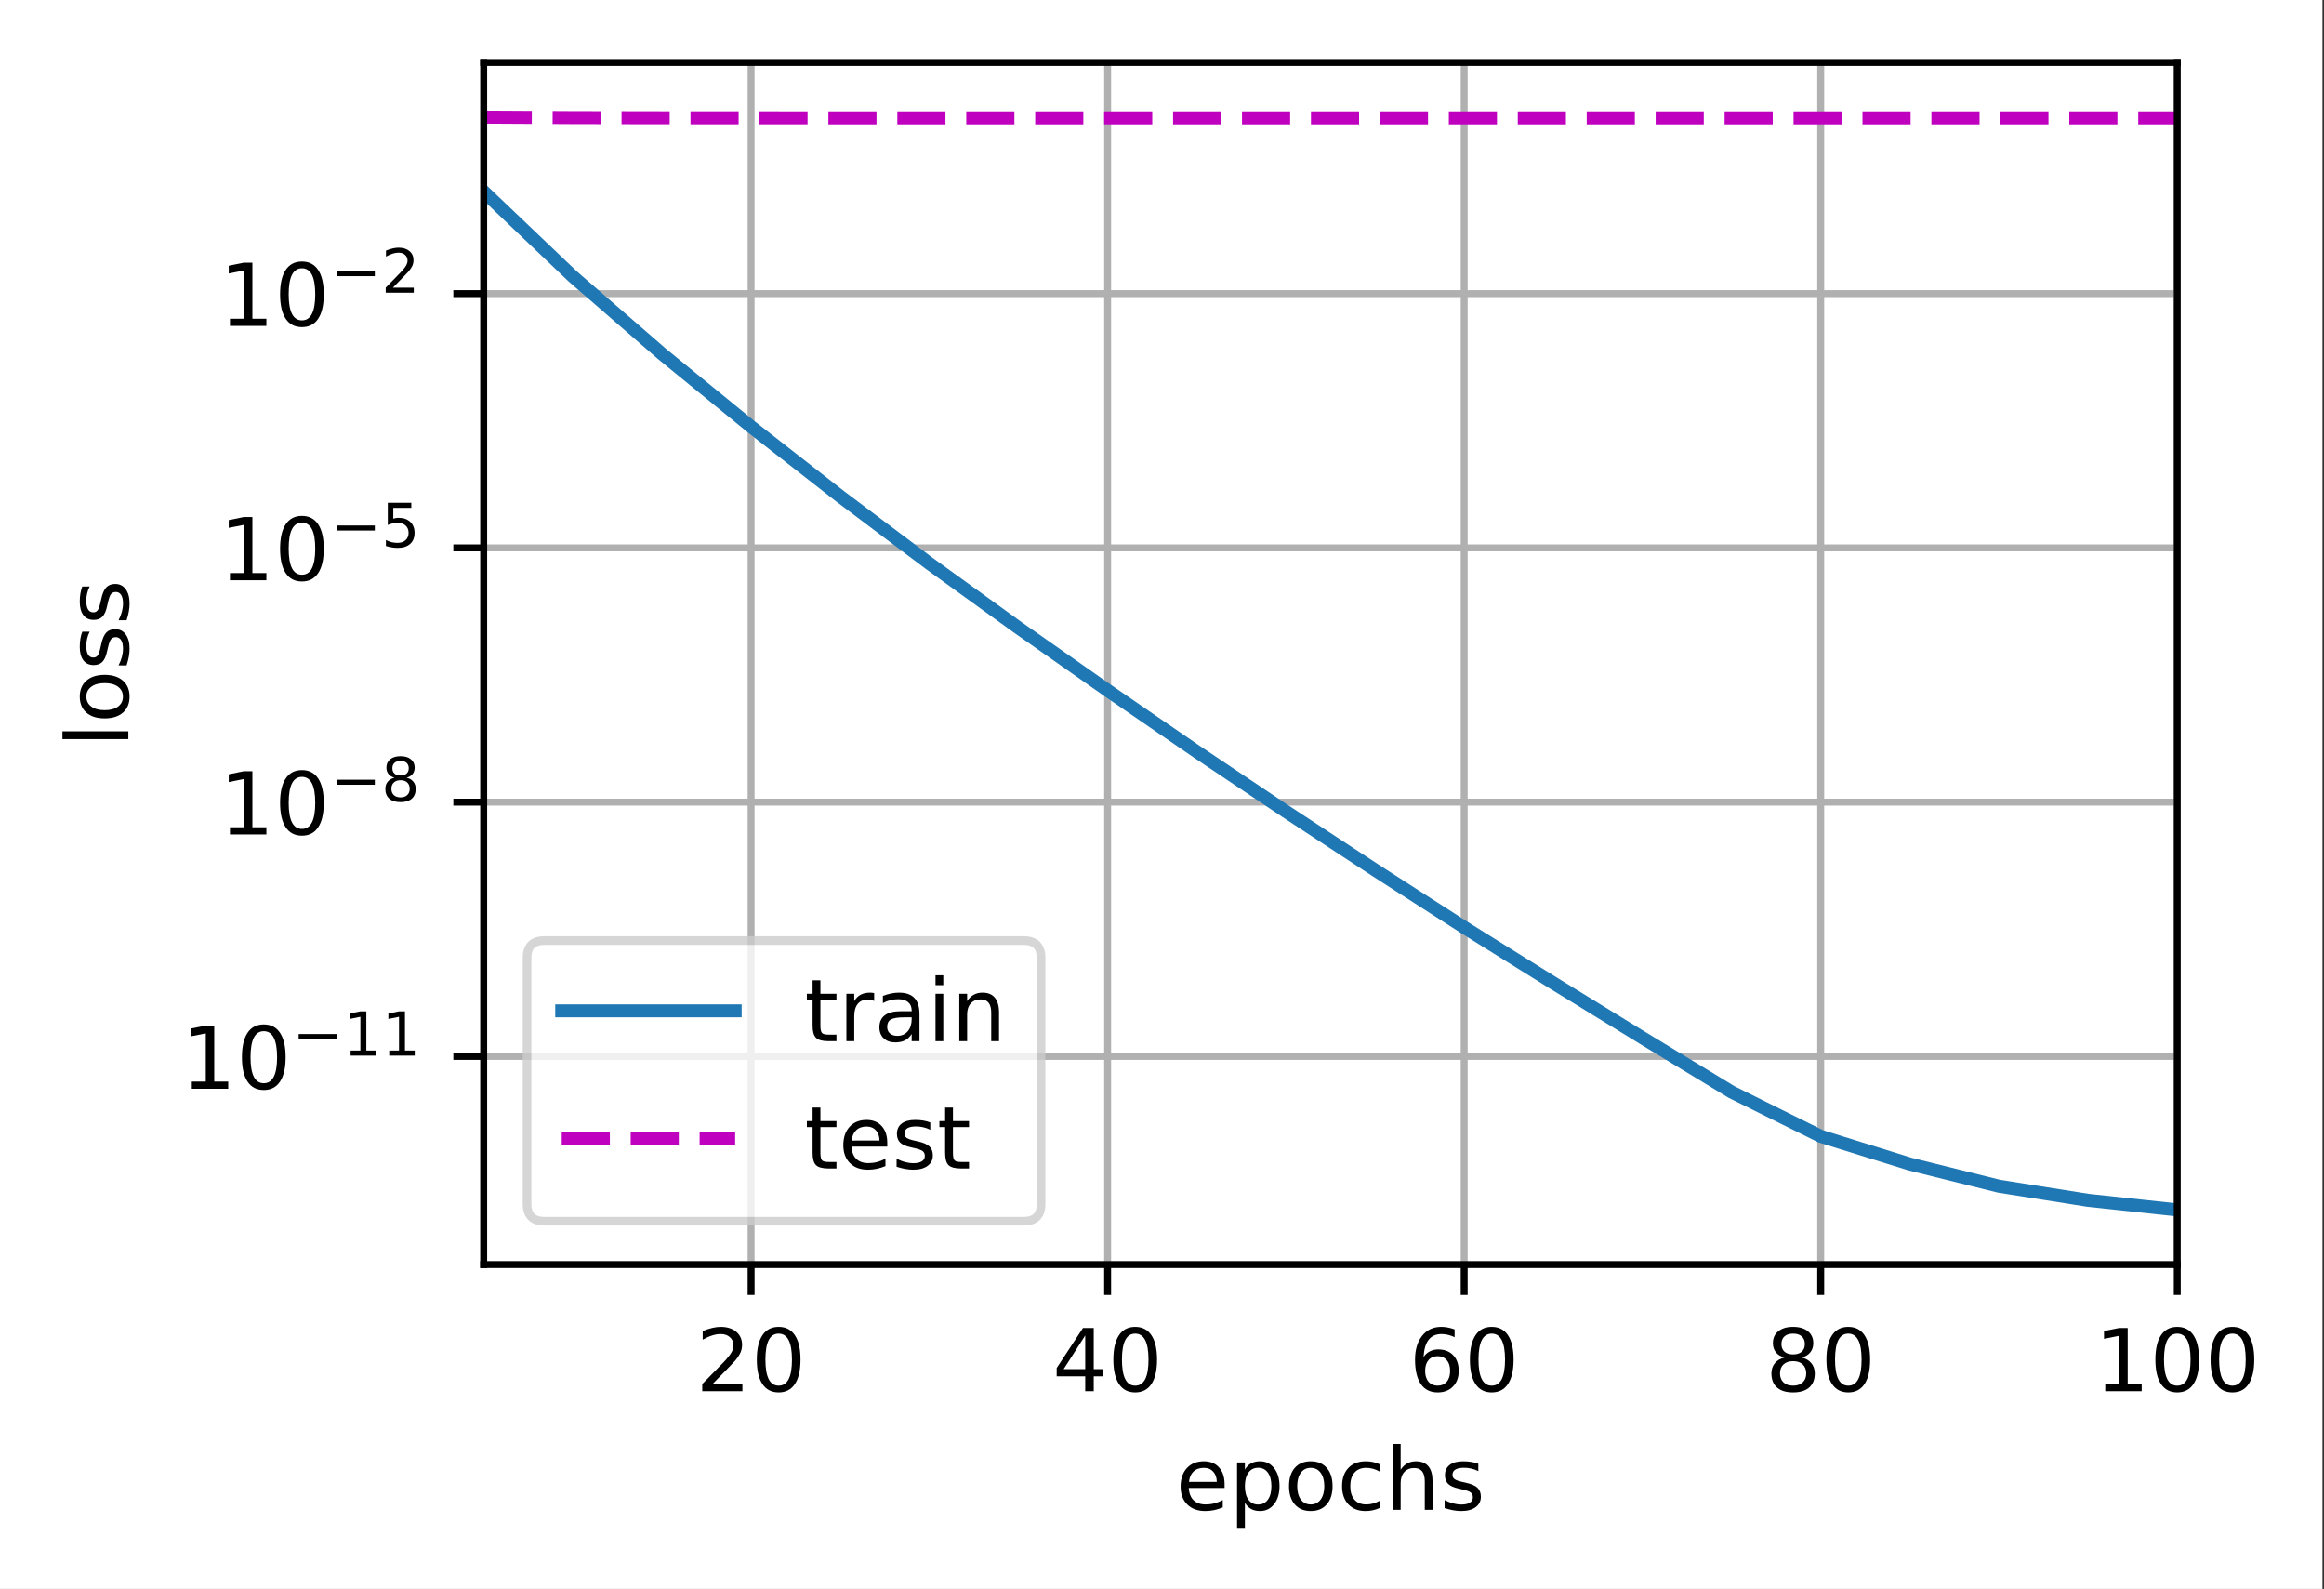 <?xml version="1.0" encoding="UTF-8"?>
<svg xmlns="http://www.w3.org/2000/svg" xmlns:xlink="http://www.w3.org/1999/xlink" width="335pt" height="229pt" viewBox="0 0 335 229" version="1.1">
<rect x="0" y="0" width="335" height="229" fill="#333333" stroke="none"/>
<defs>
<clipPath id="clip1">
  <path d="M 107 9 L 109 9 L 109 182.25 L 107 182.25 Z M 107 9 "/>
</clipPath>
<clipPath id="clip2">
  <path d="M 158 9 L 161 9 L 161 182.25 L 158 182.25 Z M 158 9 "/>
</clipPath>
<clipPath id="clip3">
  <path d="M 210 9 L 212 9 L 212 182.25 L 210 182.25 Z M 210 9 "/>
</clipPath>
<clipPath id="clip4">
  <path d="M 261 9 L 264 9 L 264 182.25 L 261 182.25 Z M 261 9 "/>
</clipPath>
<clipPath id="clip5">
  <path d="M 313 9 L 313.848 9 L 313.848 182.25 L 313 182.25 Z M 313 9 "/>
</clipPath>
<clipPath id="clip6">
  <path d="M 69.723 151 L 313.848 151 L 313.848 153 L 69.723 153 Z M 69.723 151 "/>
</clipPath>
<clipPath id="clip7">
  <path d="M 69.723 114 L 313.848 114 L 313.848 117 L 69.723 117 Z M 69.723 114 "/>
</clipPath>
<clipPath id="clip8">
  <path d="M 69.723 78 L 313.848 78 L 313.848 80 L 69.723 80 Z M 69.723 78 "/>
</clipPath>
<clipPath id="clip9">
  <path d="M 69.723 41 L 313.848 41 L 313.848 44 L 69.723 44 Z M 69.723 41 "/>
</clipPath>
<clipPath id="clip10">
  <path d="M 69.723 26 L 313.848 26 L 313.848 176 L 69.723 176 Z M 69.723 26 "/>
</clipPath>
<clipPath id="clip11">
  <path d="M 69.723 15 L 313.848 15 L 313.848 18 L 69.723 18 Z M 69.723 15 "/>
</clipPath>
<filter id="alpha" filterUnits="objectBoundingBox" x="0%" y="0%" width="100%" height="100%">
  <feColorMatrix type="matrix" in="SourceGraphic" values="0 0 0 0 1 0 0 0 0 1 0 0 0 0 1 0 0 0 1 0"/>
</filter>
<mask id="mask0">
  <g filter="url(#alpha)">
<rect x="0" y="0" width="335" height="229" style="fill:rgb(0%,0%,0%);fill-opacity:0.8;stroke:none;"/>
  </g>
</mask>
<clipPath id="clip12">
  <rect x="0" y="0" width="335" height="229"/>
</clipPath>
<g id="surface5" clip-path="url(#clip12)">
<path style="fill-rule:nonzero;fill:rgb(100%,100%,100%);fill-opacity:1;stroke-width:1;stroke-linecap:butt;stroke-linejoin:miter;stroke:rgb(80%,80%,80%);stroke-opacity:1;stroke-miterlimit:4;" d="M 62.778 140.8 L 118.053 140.8 C 119.388 140.8 120.053 140.134 120.053 138.8 L 120.053 110.444 C 120.053 109.109 119.388 108.444 118.053 108.444 L 62.778 108.444 C 61.444 108.444 60.778 109.109 60.778 110.444 L 60.778 138.8 C 60.778 140.134 61.444 140.8 62.778 140.8 Z M 62.778 140.8 " transform="matrix(1.25,0,0,1.25,0,0)"/>
</g>
</defs>
<g id="surface1">
<path style=" stroke:none;fill-rule:nonzero;fill:rgb(100%,100%,100%);fill-opacity:1;" d="M 0 229.195 L 334.777 229.195 L 334.777 0 L 0 0 Z M 0 229.195 "/>
<path style=" stroke:none;fill-rule:nonzero;fill:rgb(100%,100%,100%);fill-opacity:1;" d="M 69.723 182.25 L 313.848 182.25 L 313.848 9 L 69.723 9 Z M 69.723 182.25 "/>
<g clip-path="url(#clip1)" clip-rule="nonzero">
<path style="fill:none;stroke-width:0.8;stroke-linecap:square;stroke-linejoin:round;stroke:rgb(69.02%,69.02%,69.02%);stroke-opacity:1;stroke-miterlimit:4;" d="M 86.616 145.8 L 86.616 7.2 " transform="matrix(1.25,0,0,1.25,0,0)"/>
</g>
<path style="fill:none;stroke-width:0.8;stroke-linecap:butt;stroke-linejoin:round;stroke:rgb(0%,0%,0%);stroke-opacity:1;stroke-miterlimit:4;" d="M 0.001 0 L 0.001 3.5 " transform="matrix(1.25,0,0,1.25,108.269,182.25)"/>
<path style=" stroke:none;fill-rule:nonzero;fill:rgb(0%,0%,0%);fill-opacity:1;" d="M 102.715 199.461 L 107.016 199.461 L 107.016 200.5 L 101.23 200.5 L 101.23 199.461 C 101.699 198.977 102.336 198.328 103.145 197.512 C 103.953 196.695 104.461 196.168 104.668 195.934 C 105.062 195.488 105.336 195.113 105.492 194.809 C 105.652 194.5 105.73 194.199 105.73 193.902 C 105.73 193.418 105.559 193.023 105.219 192.719 C 104.879 192.41 104.438 192.258 103.891 192.258 C 103.504 192.258 103.098 192.324 102.668 192.461 C 102.238 192.594 101.781 192.797 101.293 193.07 L 101.293 191.824 C 101.789 191.625 102.25 191.477 102.684 191.375 C 103.113 191.273 103.512 191.223 103.867 191.223 C 104.812 191.223 105.566 191.457 106.125 191.93 C 106.688 192.402 106.969 193.031 106.969 193.82 C 106.969 194.195 106.898 194.551 106.758 194.887 C 106.617 195.223 106.363 195.617 105.992 196.074 C 105.891 196.191 105.566 196.531 105.02 197.098 C 104.477 197.66 103.707 198.449 102.715 199.461 Z M 102.715 199.461 "/>
<path style=" stroke:none;fill-rule:nonzero;fill:rgb(0%,0%,0%);fill-opacity:1;" d="M 112.242 192.199 C 111.605 192.199 111.129 192.512 110.809 193.137 C 110.492 193.758 110.332 194.699 110.332 195.953 C 110.332 197.199 110.492 198.137 110.809 198.762 C 111.129 199.387 111.605 199.699 112.242 199.699 C 112.879 199.699 113.359 199.387 113.68 198.762 C 114 198.137 114.16 197.199 114.16 195.953 C 114.16 194.699 114 193.758 113.68 193.137 C 113.359 192.512 112.879 192.199 112.242 192.199 Z M 112.242 191.223 C 113.262 191.223 114.043 191.625 114.582 192.434 C 115.121 193.242 115.391 194.414 115.391 195.953 C 115.391 197.484 115.121 198.656 114.582 199.465 C 114.043 200.273 113.262 200.676 112.242 200.676 C 111.219 200.676 110.441 200.273 109.902 199.465 C 109.363 198.656 109.094 197.484 109.094 195.953 C 109.094 194.414 109.363 193.242 109.902 192.434 C 110.441 191.625 111.219 191.223 112.242 191.223 Z M 112.242 191.223 "/>
<g clip-path="url(#clip2)" clip-rule="nonzero">
<path style="fill:none;stroke-width:0.8;stroke-linecap:square;stroke-linejoin:round;stroke:rgb(69.02%,69.02%,69.02%);stroke-opacity:1;stroke-miterlimit:4;" d="M 127.731 145.8 L 127.731 7.2 " transform="matrix(1.25,0,0,1.25,0,0)"/>
</g>
<path style="fill:none;stroke-width:0.8;stroke-linecap:butt;stroke-linejoin:round;stroke:rgb(0%,0%,0%);stroke-opacity:1;stroke-miterlimit:4;" d="M 0 0 L 0 3.5 " transform="matrix(1.25,0,0,1.25,159.663,182.25)"/>
<path style=" stroke:none;fill-rule:nonzero;fill:rgb(0%,0%,0%);fill-opacity:1;" d="M 156.434 192.461 L 153.32 197.324 L 156.434 197.324 Z M 156.109 191.387 L 157.66 191.387 L 157.66 197.324 L 158.961 197.324 L 158.961 198.352 L 157.66 198.352 L 157.66 200.5 L 156.434 200.5 L 156.434 198.352 L 152.32 198.352 L 152.32 197.16 Z M 156.109 191.387 "/>
<path style=" stroke:none;fill-rule:nonzero;fill:rgb(0%,0%,0%);fill-opacity:1;" d="M 163.637 192.199 C 163 192.199 162.523 192.512 162.203 193.137 C 161.887 193.758 161.727 194.699 161.727 195.953 C 161.727 197.199 161.887 198.137 162.203 198.762 C 162.523 199.387 163 199.699 163.637 199.699 C 164.273 199.699 164.754 199.387 165.074 198.762 C 165.395 198.137 165.555 197.199 165.555 195.953 C 165.555 194.699 165.395 193.758 165.074 193.137 C 164.754 192.512 164.273 192.199 163.637 192.199 Z M 163.637 191.223 C 164.656 191.223 165.438 191.625 165.977 192.434 C 166.516 193.242 166.785 194.414 166.785 195.953 C 166.785 197.484 166.516 198.656 165.977 199.465 C 165.438 200.273 164.656 200.676 163.637 200.676 C 162.613 200.676 161.836 200.273 161.297 199.465 C 160.758 198.656 160.488 197.484 160.488 195.953 C 160.488 194.414 160.758 193.242 161.297 192.434 C 161.836 191.625 162.613 191.223 163.637 191.223 Z M 163.637 191.223 "/>
<g clip-path="url(#clip3)" clip-rule="nonzero">
<path style="fill:none;stroke-width:0.8;stroke-linecap:square;stroke-linejoin:round;stroke:rgb(69.02%,69.02%,69.02%);stroke-opacity:1;stroke-miterlimit:4;" d="M 168.847 145.8 L 168.847 7.2 " transform="matrix(1.25,0,0,1.25,0,0)"/>
</g>
<path style="fill:none;stroke-width:0.8;stroke-linecap:butt;stroke-linejoin:round;stroke:rgb(0%,0%,0%);stroke-opacity:1;stroke-miterlimit:4;" d="M 0 0 L 0 3.5 " transform="matrix(1.25,0,0,1.25,211.058,182.25)"/>
<path style=" stroke:none;fill-rule:nonzero;fill:rgb(0%,0%,0%);fill-opacity:1;" d="M 207.23 195.453 C 206.68 195.453 206.238 195.641 205.914 196.02 C 205.594 196.398 205.43 196.914 205.43 197.574 C 205.43 198.23 205.594 198.746 205.914 199.129 C 206.238 199.508 206.68 199.699 207.23 199.699 C 207.785 199.699 208.223 199.508 208.547 199.129 C 208.871 198.746 209.031 198.23 209.031 197.574 C 209.031 196.914 208.871 196.398 208.547 196.02 C 208.223 195.641 207.785 195.453 207.23 195.453 Z M 209.68 191.586 L 209.68 192.711 C 209.371 192.562 209.059 192.453 208.742 192.375 C 208.426 192.297 208.113 192.258 207.805 192.258 C 206.992 192.258 206.367 192.531 205.938 193.082 C 205.512 193.633 205.266 194.461 205.203 195.574 C 205.445 195.219 205.746 194.945 206.105 194.758 C 206.469 194.57 206.871 194.477 207.305 194.477 C 208.219 194.477 208.941 194.754 209.473 195.309 C 210.004 195.863 210.27 196.617 210.27 197.574 C 210.27 198.512 209.996 199.262 209.441 199.828 C 208.887 200.395 208.152 200.676 207.23 200.676 C 206.176 200.676 205.371 200.273 204.812 199.465 C 204.258 198.656 203.977 197.484 203.977 195.953 C 203.977 194.512 204.32 193.363 205.004 192.508 C 205.688 191.648 206.605 191.223 207.754 191.223 C 208.066 191.223 208.379 191.25 208.691 191.312 C 209.008 191.375 209.336 191.465 209.68 191.586 Z M 209.68 191.586 "/>
<path style=" stroke:none;fill-rule:nonzero;fill:rgb(0%,0%,0%);fill-opacity:1;" d="M 215.031 192.199 C 214.395 192.199 213.918 192.512 213.598 193.137 C 213.281 193.758 213.121 194.699 213.121 195.953 C 213.121 197.199 213.281 198.137 213.598 198.762 C 213.918 199.387 214.395 199.699 215.031 199.699 C 215.668 199.699 216.148 199.387 216.469 198.762 C 216.789 198.137 216.949 197.199 216.949 195.953 C 216.949 194.699 216.789 193.758 216.469 193.137 C 216.148 192.512 215.668 192.199 215.031 192.199 Z M 215.031 191.223 C 216.051 191.223 216.832 191.625 217.371 192.434 C 217.91 193.242 218.18 194.414 218.18 195.953 C 218.18 197.484 217.91 198.656 217.371 199.465 C 216.832 200.273 216.051 200.676 215.031 200.676 C 214.008 200.676 213.23 200.273 212.691 199.465 C 212.152 198.656 211.883 197.484 211.883 195.953 C 211.883 194.414 212.152 193.242 212.691 192.434 C 213.23 191.625 214.008 191.223 215.031 191.223 Z M 215.031 191.223 "/>
<g clip-path="url(#clip4)" clip-rule="nonzero">
<path style="fill:none;stroke-width:0.8;stroke-linecap:square;stroke-linejoin:round;stroke:rgb(69.02%,69.02%,69.02%);stroke-opacity:1;stroke-miterlimit:4;" d="M 209.963 145.8 L 209.963 7.2 " transform="matrix(1.25,0,0,1.25,0,0)"/>
</g>
<path style="fill:none;stroke-width:0.8;stroke-linecap:butt;stroke-linejoin:round;stroke:rgb(0%,0%,0%);stroke-opacity:1;stroke-miterlimit:4;" d="M 0 0 L 0 3.5 " transform="matrix(1.25,0,0,1.25,262.453,182.25)"/>
<path style=" stroke:none;fill-rule:nonzero;fill:rgb(0%,0%,0%);fill-opacity:1;" d="M 258.473 196.172 C 257.887 196.172 257.426 196.328 257.09 196.641 C 256.754 196.953 256.586 197.387 256.586 197.934 C 256.586 198.484 256.754 198.914 257.09 199.23 C 257.426 199.543 257.887 199.699 258.473 199.699 C 259.059 199.699 259.52 199.543 259.855 199.227 C 260.195 198.91 260.363 198.48 260.363 197.934 C 260.363 197.387 260.195 196.953 259.859 196.641 C 259.527 196.328 259.062 196.172 258.473 196.172 Z M 257.238 195.648 C 256.711 195.516 256.301 195.27 256.004 194.91 C 255.711 194.547 255.562 194.102 255.562 193.582 C 255.562 192.855 255.82 192.277 256.34 191.855 C 256.859 191.434 257.57 191.223 258.473 191.223 C 259.379 191.223 260.094 191.434 260.609 191.855 C 261.125 192.277 261.383 192.855 261.383 193.582 C 261.383 194.102 261.238 194.547 260.941 194.91 C 260.648 195.27 260.238 195.516 259.711 195.648 C 260.305 195.785 260.77 196.055 261.098 196.461 C 261.43 196.863 261.598 197.352 261.598 197.934 C 261.598 198.816 261.328 199.496 260.789 199.969 C 260.25 200.441 259.477 200.676 258.473 200.676 C 257.469 200.676 256.695 200.441 256.156 199.969 C 255.617 199.496 255.348 198.816 255.348 197.934 C 255.348 197.352 255.516 196.863 255.848 196.461 C 256.184 196.055 256.645 195.785 257.238 195.648 Z M 256.789 193.699 C 256.789 194.172 256.938 194.539 257.23 194.805 C 257.527 195.066 257.941 195.199 258.473 195.199 C 259.004 195.199 259.418 195.066 259.715 194.805 C 260.016 194.539 260.164 194.172 260.164 193.699 C 260.164 193.227 260.016 192.859 259.715 192.594 C 259.418 192.328 259.004 192.199 258.473 192.199 C 257.941 192.199 257.527 192.328 257.23 192.594 C 256.938 192.859 256.789 193.227 256.789 193.699 Z M 256.789 193.699 "/>
<path style=" stroke:none;fill-rule:nonzero;fill:rgb(0%,0%,0%);fill-opacity:1;" d="M 266.426 192.199 C 265.793 192.199 265.312 192.512 264.992 193.137 C 264.676 193.758 264.516 194.699 264.516 195.953 C 264.516 197.199 264.676 198.137 264.992 198.762 C 265.312 199.387 265.793 199.699 266.426 199.699 C 267.066 199.699 267.543 199.387 267.863 198.762 C 268.184 198.137 268.344 197.199 268.344 195.953 C 268.344 194.699 268.184 193.758 267.863 193.137 C 267.543 192.512 267.066 192.199 266.426 192.199 Z M 266.426 191.223 C 267.449 191.223 268.227 191.625 268.766 192.434 C 269.305 193.242 269.574 194.414 269.574 195.953 C 269.574 197.484 269.305 198.656 268.766 199.465 C 268.227 200.273 267.449 200.676 266.426 200.676 C 265.406 200.676 264.625 200.273 264.086 199.465 C 263.547 198.656 263.277 197.484 263.277 195.953 C 263.277 194.414 263.547 193.242 264.086 192.434 C 264.625 191.625 265.406 191.223 266.426 191.223 Z M 266.426 191.223 "/>
<g clip-path="url(#clip5)" clip-rule="nonzero">
<path style="fill:none;stroke-width:0.8;stroke-linecap:square;stroke-linejoin:round;stroke:rgb(69.02%,69.02%,69.02%);stroke-opacity:1;stroke-miterlimit:4;" d="M 251.078 145.8 L 251.078 7.2 " transform="matrix(1.25,0,0,1.25,0,0)"/>
</g>
<path style="fill:none;stroke-width:0.8;stroke-linecap:butt;stroke-linejoin:round;stroke:rgb(0%,0%,0%);stroke-opacity:1;stroke-miterlimit:4;" d="M 0 0 L 0 3.5 " transform="matrix(1.25,0,0,1.25,313.848,182.25)"/>
<path style=" stroke:none;fill-rule:nonzero;fill:rgb(0%,0%,0%);fill-opacity:1;" d="M 303.469 199.461 L 305.484 199.461 L 305.484 192.508 L 303.289 192.949 L 303.289 191.824 L 305.469 191.387 L 306.703 191.387 L 306.703 199.461 L 308.719 199.461 L 308.719 200.5 L 303.469 200.5 Z M 303.469 199.461 "/>
<path style=" stroke:none;fill-rule:nonzero;fill:rgb(0%,0%,0%);fill-opacity:1;" d="M 313.844 192.199 C 313.211 192.199 312.73 192.512 312.41 193.137 C 312.094 193.758 311.934 194.699 311.934 195.953 C 311.934 197.199 312.094 198.137 312.41 198.762 C 312.73 199.387 313.211 199.699 313.844 199.699 C 314.484 199.699 314.961 199.387 315.281 198.762 C 315.602 198.137 315.762 197.199 315.762 195.953 C 315.762 194.699 315.602 193.758 315.281 193.137 C 314.961 192.512 314.484 192.199 313.844 192.199 Z M 313.844 191.223 C 314.867 191.223 315.645 191.625 316.184 192.434 C 316.723 193.242 316.992 194.414 316.992 195.953 C 316.992 197.484 316.723 198.656 316.184 199.465 C 315.645 200.273 314.867 200.676 313.844 200.676 C 312.824 200.676 312.043 200.273 311.504 199.465 C 310.965 198.656 310.695 197.484 310.695 195.953 C 310.695 194.414 310.965 193.242 311.504 192.434 C 312.043 191.625 312.824 191.223 313.844 191.223 Z M 313.844 191.223 "/>
<path style=" stroke:none;fill-rule:nonzero;fill:rgb(0%,0%,0%);fill-opacity:1;" d="M 321.797 192.199 C 321.164 192.199 320.684 192.512 320.363 193.137 C 320.047 193.758 319.887 194.699 319.887 195.953 C 319.887 197.199 320.047 198.137 320.363 198.762 C 320.684 199.387 321.164 199.699 321.797 199.699 C 322.438 199.699 322.914 199.387 323.234 198.762 C 323.555 198.137 323.715 197.199 323.715 195.953 C 323.715 194.699 323.555 193.758 323.234 193.137 C 322.914 192.512 322.438 192.199 321.797 192.199 Z M 321.797 191.223 C 322.82 191.223 323.598 191.625 324.137 192.434 C 324.676 193.242 324.945 194.414 324.945 195.953 C 324.945 197.484 324.676 198.656 324.137 199.465 C 323.598 200.273 322.82 200.676 321.797 200.676 C 320.777 200.676 319.996 200.273 319.457 199.465 C 318.918 198.656 318.648 197.484 318.648 195.953 C 318.648 194.414 318.918 193.242 319.457 192.434 C 319.996 191.625 320.777 191.223 321.797 191.223 Z M 321.797 191.223 "/>
<path style=" stroke:none;fill-rule:nonzero;fill:rgb(0%,0%,0%);fill-opacity:1;" d="M 176.52 213.898 L 176.52 214.445 L 171.355 214.445 C 171.406 215.219 171.637 215.809 172.055 216.215 C 172.473 216.617 173.051 216.82 173.797 216.82 C 174.227 216.82 174.645 216.77 175.051 216.664 C 175.457 216.559 175.859 216.398 176.258 216.188 L 176.258 217.25 C 175.855 217.418 175.441 217.551 175.02 217.641 C 174.594 217.73 174.164 217.773 173.73 217.773 C 172.641 217.773 171.777 217.457 171.141 216.824 C 170.504 216.188 170.184 215.328 170.184 214.246 C 170.184 213.125 170.484 212.238 171.09 211.582 C 171.695 210.926 172.508 210.598 173.535 210.598 C 174.453 210.598 175.184 210.891 175.719 211.484 C 176.254 212.074 176.52 212.879 176.52 213.898 Z M 175.398 213.566 C 175.391 212.953 175.219 212.465 174.883 212.098 C 174.547 211.73 174.102 211.547 173.547 211.547 C 172.922 211.547 172.418 211.723 172.043 212.078 C 171.668 212.434 171.449 212.93 171.395 213.574 Z M 175.398 213.566 "/>
<path style=" stroke:none;fill-rule:nonzero;fill:rgb(0%,0%,0%);fill-opacity:1;" d="M 179.449 216.57 L 179.449 220.195 L 178.32 220.195 L 178.32 210.762 L 179.449 210.762 L 179.449 211.797 C 179.684 211.391 179.984 211.09 180.344 210.895 C 180.703 210.695 181.133 210.598 181.633 210.598 C 182.465 210.598 183.141 210.926 183.656 211.586 C 184.176 212.242 184.438 213.109 184.438 214.184 C 184.438 215.258 184.176 216.125 183.656 216.785 C 183.141 217.445 182.465 217.773 181.633 217.773 C 181.133 217.773 180.703 217.676 180.344 217.477 C 179.984 217.277 179.684 216.977 179.449 216.57 Z M 183.27 214.184 C 183.27 213.359 183.102 212.711 182.762 212.242 C 182.422 211.77 181.953 211.535 181.359 211.535 C 180.766 211.535 180.297 211.77 179.957 212.242 C 179.617 212.711 179.449 213.359 179.449 214.184 C 179.449 215.008 179.617 215.656 179.957 216.129 C 180.297 216.598 180.766 216.832 181.359 216.832 C 181.953 216.832 182.422 216.598 182.762 216.129 C 183.102 215.656 183.27 215.008 183.27 214.184 Z M 183.27 214.184 "/>
<path style=" stroke:none;fill-rule:nonzero;fill:rgb(0%,0%,0%);fill-opacity:1;" d="M 188.945 211.547 C 188.344 211.547 187.867 211.781 187.52 212.254 C 187.168 212.723 186.992 213.367 186.992 214.184 C 186.992 215 187.168 215.645 187.516 216.117 C 187.863 216.586 188.34 216.82 188.945 216.82 C 189.543 216.82 190.02 216.586 190.367 216.113 C 190.719 215.641 190.895 214.996 190.895 214.184 C 190.895 213.375 190.719 212.73 190.367 212.258 C 190.02 211.785 189.543 211.547 188.945 211.547 Z M 188.945 210.598 C 189.922 210.598 190.688 210.914 191.246 211.551 C 191.805 212.184 192.086 213.062 192.086 214.184 C 192.086 215.301 191.805 216.18 191.246 216.82 C 190.688 217.457 189.922 217.773 188.945 217.773 C 187.965 217.773 187.195 217.457 186.641 216.82 C 186.086 216.18 185.809 215.301 185.809 214.184 C 185.809 213.062 186.086 212.184 186.641 211.551 C 187.195 210.914 187.965 210.598 188.945 210.598 Z M 188.945 210.598 "/>
<path style=" stroke:none;fill-rule:nonzero;fill:rgb(0%,0%,0%);fill-opacity:1;" d="M 198.863 211.023 L 198.863 212.074 C 198.547 211.898 198.227 211.766 197.91 211.68 C 197.59 211.59 197.27 211.547 196.941 211.547 C 196.215 211.547 195.648 211.777 195.242 212.242 C 194.84 212.703 194.641 213.348 194.641 214.184 C 194.641 215.02 194.84 215.668 195.242 216.129 C 195.648 216.59 196.215 216.82 196.941 216.82 C 197.27 216.82 197.59 216.777 197.91 216.691 C 198.227 216.602 198.547 216.473 198.863 216.297 L 198.863 217.336 C 198.551 217.48 198.227 217.59 197.891 217.664 C 197.555 217.738 197.199 217.773 196.82 217.773 C 195.789 217.773 194.973 217.449 194.363 216.805 C 193.758 216.156 193.457 215.281 193.457 214.184 C 193.457 213.07 193.762 212.191 194.375 211.555 C 194.988 210.914 195.828 210.598 196.895 210.598 C 197.238 210.598 197.574 210.633 197.906 210.703 C 198.234 210.773 198.555 210.879 198.863 211.023 Z M 198.863 211.023 "/>
<path style=" stroke:none;fill-rule:nonzero;fill:rgb(0%,0%,0%);fill-opacity:1;" d="M 206.5 213.469 L 206.5 217.598 L 205.379 217.598 L 205.379 213.508 C 205.379 212.859 205.25 212.375 205 212.055 C 204.746 211.734 204.367 211.574 203.863 211.574 C 203.258 211.574 202.777 211.766 202.43 212.152 C 202.078 212.539 201.902 213.066 201.902 213.734 L 201.902 217.598 L 200.773 217.598 L 200.773 208.098 L 201.902 208.098 L 201.902 211.824 C 202.172 211.41 202.488 211.105 202.852 210.902 C 203.219 210.699 203.637 210.598 204.113 210.598 C 204.898 210.598 205.492 210.84 205.895 211.324 C 206.301 211.809 206.5 212.523 206.5 213.469 Z M 206.5 213.469 "/>
<path style=" stroke:none;fill-rule:nonzero;fill:rgb(0%,0%,0%);fill-opacity:1;" d="M 213.098 210.961 L 213.098 212.023 C 212.781 211.859 212.449 211.738 212.109 211.66 C 211.766 211.578 211.414 211.535 211.047 211.535 C 210.488 211.535 210.07 211.621 209.793 211.793 C 209.512 211.961 209.375 212.219 209.375 212.562 C 209.375 212.82 209.473 213.027 209.672 213.176 C 209.871 213.324 210.273 213.465 210.875 213.598 L 211.262 213.684 C 212.059 213.855 212.625 214.094 212.961 214.406 C 213.297 214.719 213.465 215.152 213.465 215.711 C 213.465 216.344 213.211 216.848 212.711 217.219 C 212.207 217.59 211.516 217.773 210.637 217.773 C 210.273 217.773 209.891 217.738 209.492 217.668 C 209.098 217.594 208.68 217.488 208.238 217.348 L 208.238 216.188 C 208.656 216.402 209.062 216.562 209.465 216.672 C 209.867 216.777 210.266 216.832 210.664 216.832 C 211.191 216.832 211.598 216.742 211.883 216.562 C 212.168 216.379 212.309 216.125 212.309 215.797 C 212.309 215.492 212.207 215.258 212 215.094 C 211.797 214.93 211.348 214.773 210.648 214.625 L 210.258 214.531 C 209.562 214.387 209.062 214.16 208.75 213.859 C 208.441 213.555 208.289 213.137 208.289 212.609 C 208.289 211.965 208.516 211.469 208.973 211.121 C 209.426 210.77 210.074 210.598 210.914 210.598 C 211.328 210.598 211.719 210.625 212.082 210.688 C 212.449 210.746 212.789 210.84 213.098 210.961 Z M 213.098 210.961 "/>
<g clip-path="url(#clip6)" clip-rule="nonzero">
<path style="fill:none;stroke-width:0.8;stroke-linecap:square;stroke-linejoin:round;stroke:rgb(69.02%,69.02%,69.02%);stroke-opacity:1;stroke-miterlimit:4;" d="M 55.778 121.803 L 251.078 121.803 " transform="matrix(1.25,0,0,1.25,0,0)"/>
</g>
<path style="fill:none;stroke-width:0.8;stroke-linecap:butt;stroke-linejoin:round;stroke:rgb(0%,0%,0%);stroke-opacity:1;stroke-miterlimit:4;" d="M -0 -0 L -3.5 -0 " transform="matrix(1.25,0,0,1.25,69.723,152.254)"/>
<path style=" stroke:none;fill-rule:nonzero;fill:rgb(0%,0%,0%);fill-opacity:1;" d="M 27.648 155.879 L 29.664 155.879 L 29.664 148.926 L 27.473 149.367 L 27.473 148.242 L 29.652 147.805 L 30.883 147.805 L 30.883 155.879 L 32.898 155.879 L 32.898 156.918 L 27.648 156.918 Z M 27.648 155.879 "/>
<path style=" stroke:none;fill-rule:nonzero;fill:rgb(0%,0%,0%);fill-opacity:1;" d="M 38.023 148.617 C 37.391 148.617 36.91 148.93 36.59 149.555 C 36.273 150.18 36.113 151.117 36.113 152.371 C 36.113 153.621 36.273 154.555 36.59 155.18 C 36.91 155.805 37.391 156.117 38.023 156.117 C 38.664 156.117 39.141 155.805 39.461 155.18 C 39.781 154.555 39.941 153.621 39.941 152.371 C 39.941 151.117 39.781 150.18 39.461 149.555 C 39.141 148.93 38.664 148.617 38.023 148.617 Z M 38.023 147.641 C 39.047 147.641 39.824 148.043 40.363 148.852 C 40.902 149.66 41.172 150.832 41.172 152.371 C 41.172 153.906 40.902 155.074 40.363 155.883 C 39.824 156.691 39.047 157.094 38.023 157.094 C 37.004 157.094 36.223 156.691 35.684 155.883 C 35.145 155.074 34.875 153.906 34.875 152.371 C 34.875 150.832 35.145 149.66 35.684 148.852 C 36.223 148.043 37.004 147.641 38.023 147.641 Z M 38.023 147.641 "/>
<path style=" stroke:none;fill-rule:nonzero;fill:rgb(0%,0%,0%);fill-opacity:1;" d="M 43.051 149.027 L 48.527 149.027 L 48.527 149.754 L 43.051 149.754 Z M 43.051 149.027 "/>
<path style=" stroke:none;fill-rule:nonzero;fill:rgb(0%,0%,0%);fill-opacity:1;" d="M 50.539 151.406 L 51.949 151.406 L 51.949 146.539 L 50.414 146.848 L 50.414 146.062 L 51.941 145.754 L 52.805 145.754 L 52.805 151.406 L 54.215 151.406 L 54.215 152.133 L 50.539 152.133 Z M 50.539 151.406 "/>
<path style=" stroke:none;fill-rule:nonzero;fill:rgb(0%,0%,0%);fill-opacity:1;" d="M 56.105 151.406 L 57.516 151.406 L 57.516 146.539 L 55.984 146.848 L 55.984 146.062 L 57.508 145.754 L 58.371 145.754 L 58.371 151.406 L 59.781 151.406 L 59.781 152.133 L 56.105 152.133 Z M 56.105 151.406 "/>
<g clip-path="url(#clip7)" clip-rule="nonzero">
<path style="fill:none;stroke-width:0.8;stroke-linecap:square;stroke-linejoin:round;stroke:rgb(69.02%,69.02%,69.02%);stroke-opacity:1;stroke-miterlimit:4;" d="M 55.778 92.487 L 251.078 92.487 " transform="matrix(1.25,0,0,1.25,0,0)"/>
</g>
<path style="fill:none;stroke-width:0.8;stroke-linecap:butt;stroke-linejoin:round;stroke:rgb(0%,0%,0%);stroke-opacity:1;stroke-miterlimit:4;" d="M -0 0.001 L -3.5 0.001 " transform="matrix(1.25,0,0,1.25,69.723,115.608)"/>
<path style=" stroke:none;fill-rule:nonzero;fill:rgb(0%,0%,0%);fill-opacity:1;" d="M 33.148 119.223 L 35.164 119.223 L 35.164 112.27 L 32.973 112.711 L 32.973 111.586 L 35.152 111.148 L 36.383 111.148 L 36.383 119.223 L 38.398 119.223 L 38.398 120.262 L 33.148 120.262 Z M 33.148 119.223 "/>
<path style=" stroke:none;fill-rule:nonzero;fill:rgb(0%,0%,0%);fill-opacity:1;" d="M 43.523 111.961 C 42.891 111.961 42.41 112.273 42.09 112.898 C 41.773 113.523 41.613 114.461 41.613 115.715 C 41.613 116.965 41.773 117.898 42.09 118.523 C 42.41 119.148 42.891 119.461 43.523 119.461 C 44.164 119.461 44.641 119.148 44.961 118.523 C 45.281 117.898 45.441 116.965 45.441 115.715 C 45.441 114.461 45.281 113.523 44.961 112.898 C 44.641 112.273 44.164 111.961 43.523 111.961 Z M 43.523 110.984 C 44.547 110.984 45.324 111.387 45.863 112.195 C 46.402 113.004 46.672 114.176 46.672 115.715 C 46.672 117.25 46.402 118.418 45.863 119.227 C 45.324 120.035 44.547 120.438 43.523 120.438 C 42.504 120.438 41.723 120.035 41.184 119.227 C 40.645 118.418 40.375 117.25 40.375 115.715 C 40.375 114.176 40.645 113.004 41.184 112.195 C 41.723 111.387 42.504 110.984 43.523 110.984 Z M 43.523 110.984 "/>
<path style=" stroke:none;fill-rule:nonzero;fill:rgb(0%,0%,0%);fill-opacity:1;" d="M 48.551 112.371 L 54.027 112.371 L 54.027 113.098 L 48.551 113.098 Z M 48.551 112.371 "/>
<path style=" stroke:none;fill-rule:nonzero;fill:rgb(0%,0%,0%);fill-opacity:1;" d="M 57.734 112.445 C 57.324 112.445 57.004 112.555 56.766 112.777 C 56.535 112.996 56.418 113.297 56.418 113.68 C 56.418 114.066 56.535 114.367 56.766 114.586 C 57.004 114.809 57.324 114.918 57.734 114.918 C 58.145 114.918 58.469 114.809 58.703 114.586 C 58.941 114.363 59.059 114.062 59.059 113.68 C 59.059 113.297 58.941 112.996 58.707 112.777 C 58.473 112.555 58.148 112.445 57.734 112.445 Z M 56.871 112.082 C 56.504 111.988 56.215 111.816 56.008 111.562 C 55.801 111.309 55.699 111 55.699 110.637 C 55.699 110.125 55.879 109.723 56.242 109.426 C 56.605 109.129 57.105 108.98 57.734 108.98 C 58.371 108.98 58.871 109.129 59.23 109.426 C 59.594 109.723 59.773 110.125 59.773 110.637 C 59.773 111 59.672 111.309 59.465 111.562 C 59.258 111.816 58.973 111.988 58.605 112.082 C 59.02 112.176 59.344 112.367 59.574 112.648 C 59.809 112.93 59.922 113.273 59.922 113.68 C 59.922 114.301 59.734 114.773 59.355 115.105 C 58.98 115.438 58.438 115.602 57.734 115.602 C 57.031 115.602 56.492 115.438 56.113 115.105 C 55.738 114.773 55.547 114.301 55.547 113.68 C 55.547 113.273 55.664 112.93 55.898 112.648 C 56.133 112.367 56.457 112.176 56.871 112.082 Z M 56.559 110.719 C 56.559 111.047 56.66 111.305 56.867 111.488 C 57.074 111.676 57.363 111.766 57.734 111.766 C 58.105 111.766 58.395 111.676 58.605 111.488 C 58.816 111.305 58.918 111.047 58.918 110.719 C 58.918 110.387 58.816 110.129 58.605 109.941 C 58.395 109.758 58.105 109.664 57.734 109.664 C 57.363 109.664 57.074 109.758 56.867 109.941 C 56.66 110.129 56.559 110.387 56.559 110.719 Z M 56.559 110.719 "/>
<g clip-path="url(#clip8)" clip-rule="nonzero">
<path style="fill:none;stroke-width:0.8;stroke-linecap:square;stroke-linejoin:round;stroke:rgb(69.02%,69.02%,69.02%);stroke-opacity:1;stroke-miterlimit:4;" d="M 55.778 63.169 L 251.078 63.169 " transform="matrix(1.25,0,0,1.25,0,0)"/>
</g>
<path style="fill:none;stroke-width:0.8;stroke-linecap:butt;stroke-linejoin:round;stroke:rgb(0%,0%,0%);stroke-opacity:1;stroke-miterlimit:4;" d="M -0 -0.001 L -3.5 -0.001 " transform="matrix(1.25,0,0,1.25,69.723,78.962)"/>
<path style=" stroke:none;fill-rule:nonzero;fill:rgb(0%,0%,0%);fill-opacity:1;" d="M 33.148 82.59 L 35.164 82.59 L 35.164 75.637 L 32.973 76.074 L 32.973 74.953 L 35.152 74.512 L 36.383 74.512 L 36.383 82.59 L 38.398 82.59 L 38.398 83.625 L 33.148 83.625 Z M 33.148 82.59 "/>
<path style=" stroke:none;fill-rule:nonzero;fill:rgb(0%,0%,0%);fill-opacity:1;" d="M 43.523 75.324 C 42.891 75.324 42.41 75.637 42.09 76.262 C 41.773 76.887 41.613 77.824 41.613 79.078 C 41.613 80.328 41.773 81.266 42.09 81.891 C 42.41 82.516 42.891 82.828 43.523 82.828 C 44.164 82.828 44.641 82.516 44.961 81.891 C 45.281 81.266 45.441 80.328 45.441 79.078 C 45.441 77.824 45.281 76.887 44.961 76.262 C 44.641 75.637 44.164 75.324 43.523 75.324 Z M 43.523 74.348 C 44.547 74.348 45.324 74.754 45.863 75.562 C 46.402 76.367 46.672 77.539 46.672 79.078 C 46.672 80.613 46.402 81.785 45.863 82.594 C 45.324 83.398 44.547 83.805 43.523 83.805 C 42.504 83.805 41.723 83.398 41.184 82.594 C 40.645 81.785 40.375 80.613 40.375 79.078 C 40.375 77.539 40.645 76.367 41.184 75.562 C 41.723 74.754 42.504 74.348 43.523 74.348 Z M 43.523 74.348 "/>
<path style=" stroke:none;fill-rule:nonzero;fill:rgb(0%,0%,0%);fill-opacity:1;" d="M 48.551 75.734 L 54.027 75.734 L 54.027 76.461 L 48.551 76.461 Z M 48.551 75.734 "/>
<path style=" stroke:none;fill-rule:nonzero;fill:rgb(0%,0%,0%);fill-opacity:1;" d="M 55.898 72.461 L 59.289 72.461 L 59.289 73.188 L 56.691 73.188 L 56.691 74.75 C 56.812 74.707 56.938 74.676 57.062 74.656 C 57.191 74.633 57.316 74.625 57.441 74.625 C 58.152 74.625 58.719 74.82 59.133 75.207 C 59.551 75.598 59.758 76.129 59.758 76.793 C 59.758 77.48 59.543 78.012 59.117 78.395 C 58.688 78.773 58.086 78.965 57.309 78.965 C 57.039 78.965 56.77 78.941 56.488 78.895 C 56.211 78.852 55.926 78.781 55.629 78.691 L 55.629 77.824 C 55.887 77.961 56.152 78.066 56.426 78.133 C 56.699 78.203 56.988 78.238 57.293 78.238 C 57.785 78.238 58.176 78.109 58.461 77.848 C 58.75 77.59 58.895 77.238 58.895 76.793 C 58.895 76.348 58.75 76 58.461 75.738 C 58.176 75.48 57.785 75.352 57.293 75.352 C 57.059 75.352 56.832 75.375 56.602 75.426 C 56.371 75.477 56.137 75.559 55.898 75.664 Z M 55.898 72.461 "/>
<g clip-path="url(#clip9)" clip-rule="nonzero">
<path style="fill:none;stroke-width:0.8;stroke-linecap:square;stroke-linejoin:round;stroke:rgb(69.02%,69.02%,69.02%);stroke-opacity:1;stroke-miterlimit:4;" d="M 55.778 33.853 L 251.078 33.853 " transform="matrix(1.25,0,0,1.25,0,0)"/>
</g>
<path style="fill:none;stroke-width:0.8;stroke-linecap:butt;stroke-linejoin:round;stroke:rgb(0%,0%,0%);stroke-opacity:1;stroke-miterlimit:4;" d="M -0 0.001 L -3.5 0.001 " transform="matrix(1.25,0,0,1.25,69.723,42.316)"/>
<path style=" stroke:none;fill-rule:nonzero;fill:rgb(0%,0%,0%);fill-opacity:1;" d="M 33.148 45.934 L 35.164 45.934 L 35.164 38.98 L 32.973 39.418 L 32.973 38.297 L 35.152 37.855 L 36.383 37.855 L 36.383 45.934 L 38.398 45.934 L 38.398 46.969 L 33.148 46.969 Z M 33.148 45.934 "/>
<path style=" stroke:none;fill-rule:nonzero;fill:rgb(0%,0%,0%);fill-opacity:1;" d="M 43.523 38.668 C 42.891 38.668 42.41 38.98 42.09 39.605 C 41.773 40.23 41.613 41.168 41.613 42.422 C 41.613 43.672 41.773 44.609 42.09 45.234 C 42.41 45.859 42.891 46.172 43.523 46.172 C 44.164 46.172 44.641 45.859 44.961 45.234 C 45.281 44.609 45.441 43.672 45.441 42.422 C 45.441 41.168 45.281 40.23 44.961 39.605 C 44.641 38.98 44.164 38.668 43.523 38.668 Z M 43.523 37.691 C 44.547 37.691 45.324 38.098 45.863 38.906 C 46.402 39.711 46.672 40.883 46.672 42.422 C 46.672 43.957 46.402 45.129 45.863 45.938 C 45.324 46.742 44.547 47.148 43.523 47.148 C 42.504 47.148 41.723 46.742 41.184 45.938 C 40.645 45.129 40.375 43.957 40.375 42.422 C 40.375 40.883 40.645 39.711 41.184 38.906 C 41.723 38.098 42.504 37.691 43.523 37.691 Z M 43.523 37.691 "/>
<path style=" stroke:none;fill-rule:nonzero;fill:rgb(0%,0%,0%);fill-opacity:1;" d="M 48.551 39.078 L 54.027 39.078 L 54.027 39.805 L 48.551 39.805 Z M 48.551 39.078 "/>
<path style=" stroke:none;fill-rule:nonzero;fill:rgb(0%,0%,0%);fill-opacity:1;" d="M 56.633 41.457 L 59.645 41.457 L 59.645 42.184 L 55.598 42.184 L 55.598 41.457 C 55.922 41.117 56.371 40.664 56.934 40.094 C 57.5 39.523 57.855 39.152 58 38.988 C 58.277 38.676 58.469 38.414 58.578 38.199 C 58.688 37.984 58.746 37.773 58.746 37.566 C 58.746 37.227 58.625 36.949 58.387 36.738 C 58.148 36.523 57.84 36.414 57.457 36.414 C 57.188 36.414 56.902 36.461 56.602 36.555 C 56.301 36.648 55.98 36.793 55.637 36.984 L 55.637 36.113 C 55.984 35.973 56.309 35.867 56.613 35.797 C 56.914 35.727 57.191 35.691 57.441 35.691 C 58.102 35.691 58.629 35.855 59.023 36.188 C 59.414 36.516 59.609 36.957 59.609 37.508 C 59.609 37.773 59.562 38.02 59.465 38.254 C 59.367 38.488 59.188 38.766 58.926 39.086 C 58.855 39.168 58.629 39.406 58.25 39.801 C 57.867 40.195 57.328 40.75 56.633 41.457 Z M 56.633 41.457 "/>
<path style=" stroke:none;fill-rule:nonzero;fill:rgb(0%,0%,0%);fill-opacity:1;" d="M 9 106.52 L 9 105.398 L 18.5 105.398 L 18.5 106.52 Z M 9 106.52 "/>
<path style=" stroke:none;fill-rule:nonzero;fill:rgb(0%,0%,0%);fill-opacity:1;" d="M 12.449 100.398 C 12.449 101 12.684 101.477 13.156 101.824 C 13.625 102.176 14.27 102.352 15.086 102.352 C 15.902 102.352 16.547 102.176 17.02 101.828 C 17.488 101.48 17.723 101.004 17.723 100.398 C 17.723 99.801 17.488 99.324 17.016 98.977 C 16.543 98.625 15.898 98.449 15.086 98.449 C 14.277 98.449 13.633 98.625 13.16 98.977 C 12.688 99.324 12.449 99.801 12.449 100.398 Z M 11.5 100.398 C 11.5 99.422 11.816 98.656 12.453 98.098 C 13.086 97.539 13.965 97.258 15.086 97.258 C 16.203 97.258 17.082 97.539 17.723 98.098 C 18.359 98.656 18.676 99.422 18.676 100.398 C 18.676 101.379 18.359 102.148 17.723 102.703 C 17.082 103.258 16.203 103.535 15.086 103.535 C 13.965 103.535 13.086 103.258 12.453 102.703 C 11.816 102.148 11.5 101.379 11.5 100.398 Z M 11.5 100.398 "/>
<path style=" stroke:none;fill-rule:nonzero;fill:rgb(0%,0%,0%);fill-opacity:1;" d="M 11.863 91.043 L 12.926 91.043 C 12.762 91.359 12.641 91.688 12.562 92.031 C 12.48 92.371 12.438 92.727 12.438 93.094 C 12.438 93.648 12.523 94.066 12.695 94.348 C 12.863 94.625 13.121 94.766 13.465 94.766 C 13.723 94.766 13.93 94.664 14.078 94.465 C 14.227 94.266 14.367 93.863 14.5 93.262 L 14.586 92.879 C 14.758 92.082 14.996 91.516 15.309 91.18 C 15.621 90.844 16.055 90.676 16.613 90.676 C 17.246 90.676 17.75 90.926 18.121 91.43 C 18.492 91.93 18.676 92.621 18.676 93.5 C 18.676 93.867 18.641 94.246 18.57 94.645 C 18.496 95.043 18.391 95.461 18.25 95.898 L 17.09 95.898 C 17.305 95.484 17.465 95.074 17.574 94.672 C 17.68 94.27 17.734 93.871 17.734 93.477 C 17.734 92.945 17.645 92.539 17.465 92.258 C 17.281 91.973 17.027 91.828 16.699 91.828 C 16.395 91.828 16.16 91.93 15.996 92.137 C 15.832 92.34 15.676 92.793 15.527 93.488 L 15.434 93.879 C 15.289 94.574 15.062 95.078 14.762 95.387 C 14.457 95.695 14.039 95.852 13.512 95.852 C 12.867 95.852 12.371 95.621 12.023 95.168 C 11.672 94.711 11.5 94.062 11.5 93.227 C 11.5 92.812 11.527 92.422 11.59 92.055 C 11.648 91.688 11.742 91.352 11.863 91.043 Z M 11.863 91.043 "/>
<path style=" stroke:none;fill-rule:nonzero;fill:rgb(0%,0%,0%);fill-opacity:1;" d="M 11.863 84.527 L 12.926 84.527 C 12.762 84.844 12.641 85.176 12.562 85.516 C 12.48 85.859 12.438 86.211 12.438 86.578 C 12.438 87.137 12.523 87.555 12.695 87.832 C 12.863 88.113 13.121 88.25 13.465 88.25 C 13.723 88.25 13.93 88.152 14.078 87.953 C 14.227 87.754 14.367 87.352 14.5 86.75 L 14.586 86.363 C 14.758 85.566 14.996 85 15.309 84.664 C 15.621 84.328 16.055 84.16 16.613 84.16 C 17.246 84.16 17.75 84.414 18.121 84.914 C 18.492 85.418 18.676 86.109 18.676 86.988 C 18.676 87.355 18.641 87.734 18.57 88.133 C 18.496 88.531 18.391 88.949 18.25 89.387 L 17.09 89.387 C 17.305 88.973 17.465 88.562 17.574 88.16 C 17.68 87.758 17.734 87.359 17.734 86.961 C 17.734 86.434 17.645 86.027 17.465 85.742 C 17.281 85.457 17.027 85.316 16.699 85.316 C 16.395 85.316 16.16 85.418 15.996 85.625 C 15.832 85.828 15.676 86.281 15.527 86.977 L 15.434 87.367 C 15.289 88.062 15.062 88.566 14.762 88.875 C 14.457 89.184 14.039 89.336 13.512 89.336 C 12.867 89.336 12.371 89.109 12.023 88.652 C 11.672 88.199 11.5 87.551 11.5 86.711 C 11.5 86.297 11.527 85.91 11.59 85.543 C 11.648 85.176 11.742 84.836 11.863 84.527 Z M 11.863 84.527 "/>
<g clip-path="url(#clip10)" clip-rule="nonzero">
<path style="fill:none;stroke-width:1.5;stroke-linecap:square;stroke-linejoin:round;stroke:rgb(12.157%,46.667%,70.588%);stroke-opacity:1;stroke-miterlimit:4;" d="M 55.778 22.084 L 66.056 31.881 L 76.338 40.803 L 86.616 49.197 L 96.894 57.231 L 107.172 64.966 L 117.453 72.394 L 127.731 79.606 L 138.009 86.669 L 148.287 93.562 L 158.569 100.312 L 168.847 106.925 L 179.125 113.338 L 189.403 119.656 L 199.684 125.906 L 209.963 131.012 L 220.241 134.209 L 230.519 136.766 L 240.8 138.394 L 251.078 139.5 " transform="matrix(1.25,0,0,1.25,0,0)"/>
</g>
<g clip-path="url(#clip11)" clip-rule="nonzero">
<path style="fill:none;stroke-width:1.5;stroke-linecap:butt;stroke-linejoin:round;stroke:rgb(74.902%,0%,74.902%);stroke-opacity:1;stroke-dasharray:5.55,2.4;stroke-miterlimit:4;" d="M 55.778 13.5 L 66.056 13.556 L 76.338 13.575 L 86.616 13.581 L 96.894 13.584 L 251.078 13.584 " transform="matrix(1.25,0,0,1.25,0,0)"/>
</g>
<path style="fill:none;stroke-width:0.8;stroke-linecap:square;stroke-linejoin:miter;stroke:rgb(0%,0%,0%);stroke-opacity:1;stroke-miterlimit:4;" d="M 55.778 145.8 L 55.778 7.2 " transform="matrix(1.25,0,0,1.25,0,0)"/>
<path style="fill:none;stroke-width:0.8;stroke-linecap:square;stroke-linejoin:miter;stroke:rgb(0%,0%,0%);stroke-opacity:1;stroke-miterlimit:4;" d="M 251.078 145.8 L 251.078 7.2 " transform="matrix(1.25,0,0,1.25,0,0)"/>
<path style="fill:none;stroke-width:0.8;stroke-linecap:square;stroke-linejoin:miter;stroke:rgb(0%,0%,0%);stroke-opacity:1;stroke-miterlimit:4;" d="M 55.778 145.8 L 251.078 145.8 " transform="matrix(1.25,0,0,1.25,0,0)"/>
<path style="fill:none;stroke-width:0.8;stroke-linecap:square;stroke-linejoin:miter;stroke:rgb(0%,0%,0%);stroke-opacity:1;stroke-miterlimit:4;" d="M 55.778 7.2 L 251.078 7.2 " transform="matrix(1.25,0,0,1.25,0,0)"/>
<use xlink:href="#surface5" mask="url(#mask0)"/>
<path style="fill:none;stroke-width:1.5;stroke-linecap:square;stroke-linejoin:round;stroke:rgb(12.157%,46.667%,70.588%);stroke-opacity:1;stroke-miterlimit:4;" d="M 64.778 116.544 L 84.778 116.544 " transform="matrix(1.25,0,0,1.25,0,0)"/>
<path style=" stroke:none;fill-rule:nonzero;fill:rgb(0%,0%,0%);fill-opacity:1;" d="M 118.262 141.277 L 118.262 143.219 L 120.574 143.219 L 120.574 144.09 L 118.262 144.09 L 118.262 147.801 C 118.262 148.359 118.34 148.715 118.492 148.875 C 118.645 149.035 118.953 149.113 119.422 149.113 L 120.574 149.113 L 120.574 150.055 L 119.422 150.055 C 118.555 150.055 117.957 149.891 117.629 149.57 C 117.297 149.246 117.133 148.656 117.133 147.801 L 117.133 144.09 L 116.309 144.09 L 116.309 143.219 L 117.133 143.219 L 117.133 141.277 Z M 118.262 141.277 "/>
<path style=" stroke:none;fill-rule:nonzero;fill:rgb(0%,0%,0%);fill-opacity:1;" d="M 126.012 144.266 C 125.887 144.191 125.75 144.141 125.602 144.105 C 125.453 144.07 125.289 144.055 125.109 144.055 C 124.477 144.055 123.988 144.258 123.648 144.672 C 123.309 145.086 123.137 145.68 123.137 146.453 L 123.137 150.055 L 122.008 150.055 L 122.008 143.219 L 123.137 143.219 L 123.137 144.281 C 123.375 143.863 123.684 143.555 124.059 143.355 C 124.438 143.152 124.898 143.055 125.441 143.055 C 125.516 143.055 125.602 143.059 125.695 143.07 C 125.789 143.078 125.895 143.094 126.008 143.113 Z M 126.012 144.266 "/>
<path style=" stroke:none;fill-rule:nonzero;fill:rgb(0%,0%,0%);fill-opacity:1;" d="M 130.297 146.617 C 129.391 146.617 128.762 146.723 128.41 146.93 C 128.062 147.137 127.887 147.488 127.887 147.992 C 127.887 148.391 128.016 148.707 128.281 148.941 C 128.543 149.172 128.898 149.289 129.352 149.289 C 129.973 149.289 130.473 149.07 130.852 148.629 C 131.227 148.188 131.414 147.598 131.414 146.867 L 131.414 146.617 Z M 132.539 146.152 L 132.539 150.055 L 131.414 150.055 L 131.414 149.016 C 131.16 149.43 130.84 149.734 130.457 149.934 C 130.074 150.133 129.605 150.23 129.051 150.23 C 128.352 150.23 127.797 150.035 127.383 149.641 C 126.969 149.246 126.762 148.723 126.762 148.062 C 126.762 147.293 127.02 146.715 127.535 146.324 C 128.051 145.934 128.816 145.738 129.84 145.738 L 131.414 145.738 L 131.414 145.629 C 131.414 145.109 131.246 144.711 130.906 144.43 C 130.566 144.145 130.09 144.004 129.473 144.004 C 129.082 144.004 128.703 144.051 128.332 144.145 C 127.961 144.238 127.605 144.379 127.266 144.566 L 127.266 143.527 C 127.676 143.367 128.074 143.25 128.461 143.172 C 128.848 143.094 129.223 143.055 129.59 143.055 C 130.578 143.055 131.316 143.309 131.805 143.824 C 132.293 144.336 132.539 145.109 132.539 146.152 Z M 132.539 146.152 "/>
<path style=" stroke:none;fill-rule:nonzero;fill:rgb(0%,0%,0%);fill-opacity:1;" d="M 134.852 143.219 L 135.973 143.219 L 135.973 150.055 L 134.852 150.055 Z M 134.852 140.555 L 135.973 140.555 L 135.973 141.98 L 134.852 141.98 Z M 134.852 140.555 "/>
<path style=" stroke:none;fill-rule:nonzero;fill:rgb(0%,0%,0%);fill-opacity:1;" d="M 144.008 145.926 L 144.008 150.055 L 142.883 150.055 L 142.883 145.965 C 142.883 145.316 142.758 144.832 142.504 144.512 C 142.254 144.191 141.875 144.031 141.371 144.031 C 140.762 144.031 140.285 144.223 139.934 144.609 C 139.586 144.996 139.41 145.523 139.41 146.191 L 139.41 150.055 L 138.281 150.055 L 138.281 143.219 L 139.41 143.219 L 139.41 144.281 C 139.68 143.867 139.996 143.562 140.359 143.359 C 140.723 143.156 141.145 143.055 141.621 143.055 C 142.406 143.055 143 143.297 143.402 143.781 C 143.805 144.266 144.008 144.98 144.008 145.926 Z M 144.008 145.926 "/>
<path style="fill:none;stroke-width:1.5;stroke-linecap:butt;stroke-linejoin:round;stroke:rgb(74.902%,0%,74.902%);stroke-opacity:1;stroke-dasharray:5.55,2.4;stroke-miterlimit:4;" d="M 64.778 131.222 L 84.778 131.222 " transform="matrix(1.25,0,0,1.25,0,0)"/>
<path style=" stroke:none;fill-rule:nonzero;fill:rgb(0%,0%,0%);fill-opacity:1;" d="M 118.262 159.625 L 118.262 161.566 L 120.574 161.566 L 120.574 162.438 L 118.262 162.438 L 118.262 166.148 C 118.262 166.707 118.34 167.062 118.492 167.223 C 118.645 167.383 118.953 167.461 119.422 167.461 L 120.574 167.461 L 120.574 168.402 L 119.422 168.402 C 118.555 168.402 117.957 168.238 117.629 167.918 C 117.297 167.594 117.133 167.004 117.133 166.148 L 117.133 162.438 L 116.309 162.438 L 116.309 161.566 L 117.133 161.566 L 117.133 159.625 Z M 118.262 159.625 "/>
<path style=" stroke:none;fill-rule:nonzero;fill:rgb(0%,0%,0%);fill-opacity:1;" d="M 127.898 164.703 L 127.898 165.25 L 122.734 165.25 C 122.785 166.023 123.02 166.613 123.434 167.02 C 123.852 167.422 124.434 167.625 125.176 167.625 C 125.609 167.625 126.027 167.574 126.43 167.469 C 126.836 167.363 127.238 167.203 127.637 166.992 L 127.637 168.055 C 127.234 168.223 126.82 168.355 126.398 168.445 C 125.973 168.535 125.547 168.578 125.109 168.578 C 124.02 168.578 123.156 168.262 122.52 167.629 C 121.883 166.992 121.562 166.133 121.562 165.051 C 121.562 163.93 121.867 163.043 122.469 162.387 C 123.074 161.73 123.891 161.402 124.914 161.402 C 125.836 161.402 126.562 161.695 127.098 162.289 C 127.633 162.879 127.898 163.684 127.898 164.703 Z M 126.777 164.371 C 126.77 163.758 126.598 163.27 126.262 162.902 C 125.926 162.535 125.48 162.352 124.926 162.352 C 124.301 162.352 123.801 162.527 123.422 162.883 C 123.047 163.238 122.828 163.734 122.773 164.379 Z M 126.777 164.371 "/>
<path style=" stroke:none;fill-rule:nonzero;fill:rgb(0%,0%,0%);fill-opacity:1;" d="M 134.098 161.766 L 134.098 162.828 C 133.781 162.664 133.453 162.543 133.109 162.465 C 132.77 162.383 132.414 162.34 132.047 162.34 C 131.492 162.34 131.074 162.426 130.793 162.598 C 130.516 162.766 130.375 163.023 130.375 163.367 C 130.375 163.625 130.477 163.832 130.676 163.98 C 130.875 164.129 131.277 164.27 131.879 164.402 L 132.262 164.488 C 133.059 164.66 133.625 164.898 133.961 165.211 C 134.297 165.523 134.465 165.957 134.465 166.516 C 134.465 167.148 134.215 167.652 133.711 168.023 C 133.211 168.395 132.52 168.578 131.641 168.578 C 131.273 168.578 130.895 168.543 130.496 168.473 C 130.098 168.398 129.68 168.293 129.242 168.152 L 129.242 166.992 C 129.656 167.207 130.066 167.367 130.469 167.477 C 130.871 167.582 131.27 167.637 131.664 167.637 C 132.195 167.637 132.602 167.547 132.883 167.367 C 133.168 167.184 133.312 166.93 133.312 166.602 C 133.312 166.297 133.211 166.062 133.004 165.898 C 132.801 165.734 132.348 165.578 131.652 165.43 L 131.262 165.336 C 130.566 165.191 130.062 164.965 129.754 164.664 C 129.445 164.359 129.289 163.941 129.289 163.414 C 129.289 162.77 129.52 162.273 129.973 161.926 C 130.43 161.574 131.078 161.402 131.914 161.402 C 132.328 161.402 132.719 161.43 133.086 161.492 C 133.453 161.551 133.789 161.645 134.098 161.766 Z M 134.098 161.766 "/>
<path style=" stroke:none;fill-rule:nonzero;fill:rgb(0%,0%,0%);fill-opacity:1;" d="M 137.367 159.625 L 137.367 161.566 L 139.68 161.566 L 139.68 162.438 L 137.367 162.438 L 137.367 166.148 C 137.367 166.707 137.441 167.062 137.594 167.223 C 137.746 167.383 138.059 167.461 138.527 167.461 L 139.68 167.461 L 139.68 168.402 L 138.527 168.402 C 137.66 168.402 137.059 168.238 136.73 167.918 C 136.402 167.594 136.238 167.004 136.238 166.148 L 136.238 162.438 L 135.414 162.438 L 135.414 161.566 L 136.238 161.566 L 136.238 159.625 Z M 137.367 159.625 "/>
</g>
</svg>
